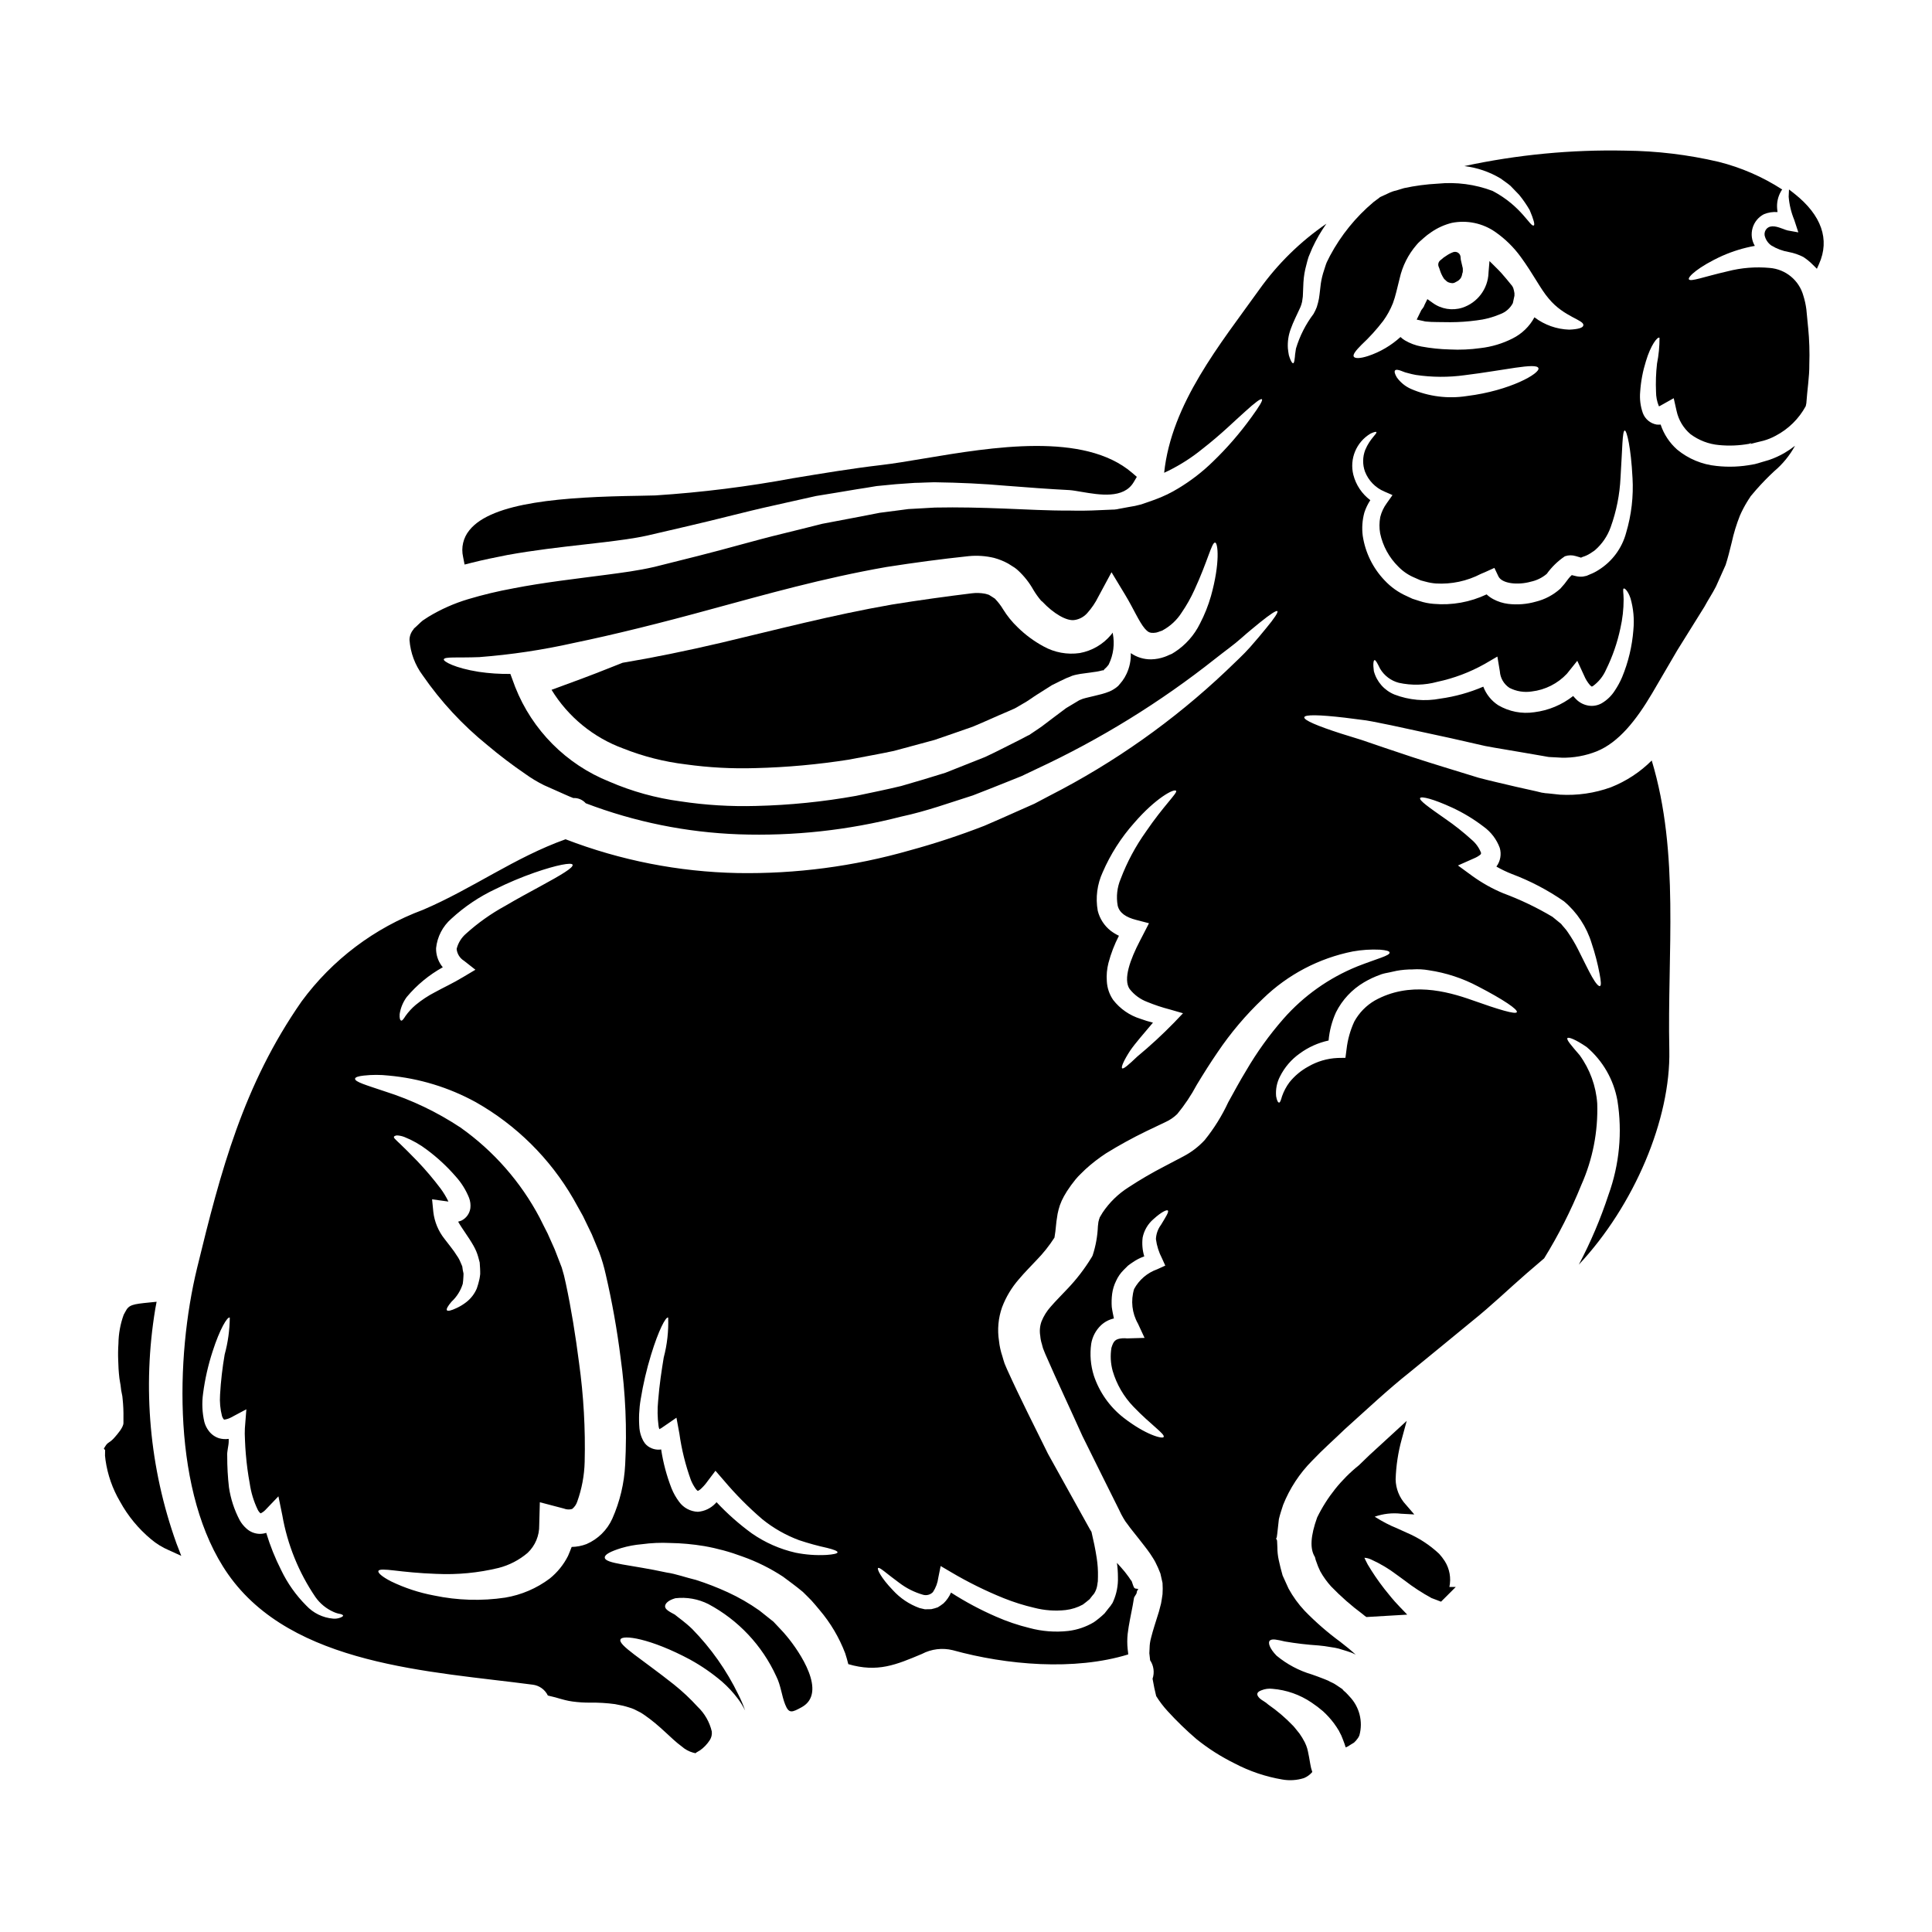 <?xml version="1.0" encoding="UTF-8"?>
<!-- Uploaded to: ICON Repo, www.iconrepo.com, Generator: ICON Repo Mixer Tools -->
<svg fill="#000000" width="800px" height="800px" version="1.1" viewBox="144 144 512 512" xmlns="http://www.w3.org/2000/svg">
 <g>
  <path d="m438.92 311.72c-0.031 0-0.031-0.035-0.031-0.066-0.164 0.195-0.301 0.395-0.465 0.594-2.113 2.523-5.047 4.231-8.289 4.82-3.312 0.48-6.695-0.148-9.617-1.781-2.492-1.348-4.781-3.043-6.805-5.027-1.488-1.414-2.785-3.012-3.863-4.754-0.613-1.031-1.348-1.984-2.184-2.844h0.066l-0.098-0.031-0.461-0.301-1.09-0.691c-0.629-0.23-0.531-0.133-1.027-0.301v0.004c-1.184-0.227-2.398-0.258-3.598-0.102-6.441 0.789-13.941 1.82-21.078 2.973-15.824 2.754-31.215 6.805-45.227 10.113-9.316 2.18-18.07 3.965-26.164 5.316-1.18 0.461-2.414 0.957-3.668 1.453-4.527 1.82-9.613 3.699-15.16 5.715h0.004c4.406 7.184 11.109 12.668 19.027 15.559 5.305 2.106 10.863 3.516 16.531 4.195 6.117 0.852 12.293 1.184 18.469 0.992 8.297-0.203 16.57-0.957 24.773-2.246 4.031-0.789 8.098-1.484 11.926-2.309 3.699-0.992 7.269-1.949 10.77-2.91 3.473-1.18 6.84-2.363 10.113-3.504 3.203-1.32 6.242-2.754 9.215-3.996 0.66-0.301 1.324-0.562 1.949-0.859 0.727-0.395 1.422-0.828 2.113-1.223 1.457-0.789 2.512-1.648 3.734-2.41 1.355-0.863 2.676-1.688 3.965-2.512 1.453-0.758 2.973-1.457 4.359-2.113l-0.43 0.227c0.496-0.227 0.992-0.43 1.488-0.625l-0.004 0.004c0.379-0.125 0.766-0.223 1.152-0.301 0.668-0.145 1.34-0.254 2.016-0.328 1.125-0.164 2.246-0.332 3.305-0.461h0.004c0.41-0.07 0.816-0.156 1.219-0.266 0.098-0.035 0.395-0.102 0.395-0.102v0.051l0.066 0.031 0.031-0.031 0.164-0.133 0.266-0.297c0.164-0.164 0.43-0.367 0.527-0.496 0.133-0.23 0.367-0.363 0.531-0.691 1.242-2.555 1.609-5.441 1.055-8.227z"/>
  <path d="m525.56 215.5c0.23 0.762 0.559 1.488 0.984 2.16 0.105 0.219 0.273 0.406 0.484 0.531 0.098 0.133 0.219 0.25 0.359 0.34 0.133 0.113 0.273 0.211 0.43 0.289v-0.023c0.215 0.094 0.438 0.16 0.668 0.195 0.129 0.035 0.262 0.051 0.395 0.051 0.277 0.004 0.551-0.074 0.789-0.219l0.074-0.055c0.156-0.07 0.312-0.148 0.465-0.238v-0.023c0.141-0.062 0.273-0.145 0.391-0.246 0 0 0.266-0.27 0.281-0.285 0.129-0.117 0.23-0.258 0.309-0.414 0-0.035 0.07-0.156 0.117-0.266v0.004c0.043-0.09 0.078-0.184 0.105-0.281 0.027-0.094 0.062-0.246 0.117-0.543 0.094-0.195 0.141-0.41 0.137-0.629v-0.559c0.004-0.172-0.027-0.344-0.086-0.508l-0.133-0.582c-0.086-0.395-0.18-0.789-0.199-0.848-0.109-0.367-0.168-0.75-0.176-1.137 0.004-0.48-0.23-0.93-0.621-1.207-0.391-0.273-0.895-0.344-1.344-0.184-0.68 0.258-1.324 0.602-1.914 1.023-0.41 0.234-0.789 0.52-1.129 0.844l-0.367 0.297c-0.516 0.418-0.688 1.133-0.418 1.742 0.113 0.25 0.207 0.508 0.281 0.77z"/>
  <path d="m267.12 293.61 1.969-0.496c3.102-0.789 6.172-1.391 9.246-2.008l0.094-0.02c7.023-1.273 13.938-2.059 20.621-2.816l5.148-0.594c3.856-0.477 7.84-0.973 11.199-1.719 2.699-0.613 5.387-1.242 8.051-1.867l3.617-0.848c3.367-0.789 6.637-1.574 9.871-2.394 4.191-1.043 8.328-2.074 12.547-2.988l2.859-0.645c2.695-0.605 5.371-1.211 7.926-1.773 3.672-0.598 7.273-1.18 10.777-1.781 1.699-0.25 3.402-0.535 5.25-0.848l5.117-0.496 4.988-0.352c0.906 0 1.797-0.055 2.68-0.086s1.695-0.066 2.473-0.078c6.879 0.098 13.066 0.395 18.941 0.918 5.965 0.465 11.633 0.895 16.859 1.156 0.926 0.062 2.062 0.266 3.297 0.477 4.688 0.789 11.121 1.906 13.777-2.559l0.844-1.422-1.254-1.078c-12.703-10.898-37.164-6.797-55.023-3.805-4.211 0.707-8.188 1.375-11.5 1.758-7.688 0.898-15.562 2.203-23.176 3.465l-0.008-0.004c-12.109 2.258-24.344 3.789-36.637 4.586-1.07 0.043-2.582 0.066-4.418 0.098-19.762 0.301-38.875 1.613-44.871 9.133h0.004c-1.621 1.977-2.234 4.594-1.66 7.086z"/>
  <path d="m526.89 557.73c-0.449-0.699-0.953-1.355-1.516-1.969-2.504-2.348-5.406-4.234-8.57-5.574l-2.328-1.059c-2.148-0.863-4.215-1.934-6.164-3.188 2.254-0.793 4.66-1.062 7.031-0.785l3.461 0.188-2.262-2.625h-0.004c-1.68-1.816-2.637-4.188-2.68-6.664 0.113-3.578 0.648-7.133 1.598-10.582l1.336-4.922-9.867 9.055c-0.938 0.922-1.887 1.828-2.816 2.719h-0.004c-4.656 3.734-8.43 8.457-11.047 13.824-1.758 4.887-1.969 8.324-0.582 10.488 0.078 0.262 0.137 0.516 0.195 0.766l0.629 1.723c0.172 0.371 0.352 0.738 0.598 1.32 0.801 1.43 1.758 2.762 2.856 3.973 2.586 2.68 5.387 5.141 8.379 7.359 0.172 0.16 0.352 0.309 0.543 0.445l0.426 0.309 10.828-0.637-2.223-2.316c-1.449-1.508-2.648-3.019-3.707-4.348l-0.242-0.312-0.004-0.004c-1.559-2.008-2.992-4.113-4.289-6.297l-0.234-0.457c-0.215-0.422-0.492-0.953-0.648-1.336h-0.004c0.602 0.035 1.191 0.184 1.738 0.438 2.449 1.102 4.762 2.481 6.894 4.109 0.648 0.461 1.324 0.957 2.019 1.469 2.258 1.75 4.656 3.312 7.164 4.676l2.496 0.945 3.894-3.891h-1.684c0.5-2.352 0.066-4.805-1.211-6.84z"/>
  <path d="m185.14 490.92 0.363-1.941-1.969 0.199c-4.348 0.434-5.41 0.605-6.297 2.414h-0.004c-0.133 0.281-0.285 0.555-0.449 0.82-0.898 2.461-1.367 5.059-1.398 7.68-0.102 1.465-0.121 2.934-0.059 4.398 0.035 1.461 0.105 2.922 0.312 4.723 0.043 0.395 0.113 0.758 0.184 1.148 0.09 0.445 0.16 0.898 0.203 1.352 0.047 0.531 0.129 1.055 0.254 1.574 0.113 0.469 0.188 0.949 0.215 1.434 0.176 1.668 0.25 3.348 0.219 5.027v1.355c0 1.18-1.676 3.066-2.363 3.84h0.004c-0.422 0.5-0.914 0.934-1.461 1.289-0.312 0.18-0.582 0.426-0.789 0.723l-0.461 0.723v0.031l-0.129 0.215 0.34 0.348-0.027 1.484 0.133 1.18v0.004c0.551 3.883 1.859 7.617 3.848 10.992 2.086 3.812 4.871 7.191 8.211 9.973 1.418 1.199 3.012 2.18 4.723 2.91l3.297 1.504-1.309-3.383 0.004 0.004c-7.113-19.863-9.039-41.207-5.594-62.02z"/>
  <path d="m521.89 229.21c1.688 0.199 4.043 0.113 6.481 0.176h0.039-0.004c2.309-0.008 4.613-0.164 6.902-0.477 2.148-0.238 4.25-0.793 6.242-1.645 1.453-0.52 2.656-1.566 3.371-2.93l0.422-1.969v-0.348c0.004-0.078 0.004-0.16 0-0.238v-0.082c-0.07-0.469-0.176-0.938-0.32-1.391l-0.27-0.508c-0.977-1.211-1.969-2.426-2.945-3.516-0.254-0.289-0.543-0.578-0.832-0.867l-2.246-2.231-0.266 3.148h0.008c-0.156 4.223-2.926 7.902-6.945 9.215-2.668 0.844-5.578 0.371-7.844-1.277l-1.414-1.004-0.766 1.555v0.004c-0.074 0.148-0.137 0.309-0.191 0.465-0.195 0.309-0.41 0.605-0.641 0.887l-1.23 2.519 1.855 0.395h-0.004c0.195 0.062 0.395 0.102 0.598 0.117z"/>
  <path d="m499.84 591.72v0.035h0.031z"/>
  <path d="m623.17 230.81c-0.164-1.617-0.332-3.234-0.465-4.82-0.156-1.223-0.418-2.426-0.789-3.602-1.121-4.09-4.68-7.039-8.906-7.383-3.746-0.352-7.523-0.047-11.168 0.891-6.34 1.453-9.91 2.875-10.273 2.113-0.332-0.594 2.445-3.301 8.918-6.242h0.004c2.738-1.203 5.609-2.082 8.555-2.609-0.84-1.422-1.055-3.125-0.598-4.715 0.457-1.586 1.543-2.918 3.012-3.676 1.141-0.469 2.375-0.66 3.602-0.562-0.051-0.305-0.086-0.617-0.102-0.926-0.133-1.574 0.215-3.148 0.992-4.523 0.09-0.195 0.211-0.375 0.359-0.531-5.176-3.352-10.867-5.828-16.844-7.332-8.102-1.898-16.391-2.894-24.711-2.973-14.34-0.305-28.664 1.07-42.684 4.094 3.387 0.406 6.652 1.523 9.582 3.273 0.926 0.695 1.82 1.254 2.644 1.969 0.789 0.828 1.551 1.617 2.277 2.363v-0.004c1.043 1.277 1.98 2.637 2.809 4.062 1.059 2.512 1.422 3.898 1.09 4.062-0.926 0.531-3.148-5.055-10.934-9.148-4.633-1.75-9.609-2.406-14.535-1.918-3 0.156-5.984 0.551-8.922 1.184-0.723 0.195-1.355 0.43-2.047 0.625-0.746 0.152-1.469 0.406-2.148 0.758l-2.144 0.992c0 0.035-0.133 0.098-0.133 0.098l-0.23 0.199-0.461 0.332-0.926 0.691v0.004c-4.715 3.965-8.629 8.801-11.531 14.234-0.301 0.594-0.594 1.156-0.859 1.719-0.27 0.625-0.465 1.387-0.695 2.047v0.004c-0.41 1.191-0.707 2.418-0.887 3.668-0.164 1.219-0.266 2.574-0.496 3.965v-0.004c-0.145 0.738-0.332 1.469-0.562 2.184-0.234 0.625-0.523 1.234-0.859 1.812-2.086 2.762-3.664 5.871-4.66 9.188-0.098 0.594-0.16 1.09-0.227 1.551h-0.004c-0.02 0.422-0.062 0.84-0.133 1.254-0.066 0.691-0.23 1.09-0.395 1.09-0.16 0-0.43-0.301-0.691-0.926v0.004c-0.168-0.398-0.309-0.809-0.43-1.223-0.098-0.531-0.195-1.125-0.266-1.855l0.004 0.004c-0.105-1.73 0.152-3.465 0.758-5.086 0.66-1.883 1.652-3.766 2.543-5.746 0.199-0.473 0.355-0.957 0.465-1.457 0.066-0.363 0.129-0.828 0.195-1.387 0.066-1.223 0.098-2.512 0.164-3.832h0.004c0.09-1.531 0.344-3.051 0.758-4.527 0.195-0.723 0.332-1.387 0.594-2.144l0.992-2.363c1.043-2.258 2.293-4.414 3.734-6.441-6.914 4.734-12.941 10.648-17.805 17.477-10.375 14.5-23.258 30.16-25.191 48.527 0.395-0.195 0.789-0.363 1.18-0.562h0.004c3.164-1.566 6.144-3.477 8.883-5.707 5.117-3.965 8.785-7.664 11.414-9.973 2.609-2.383 4.129-3.504 4.426-3.238s-0.691 1.887-2.754 4.723h-0.004c-3.047 4.234-6.473 8.188-10.234 11.809-2.773 2.711-5.856 5.086-9.18 7.086-1.957 1.191-4.027 2.188-6.176 2.973-1.156 0.43-2.363 0.824-3.57 1.25v0.004c-1.141 0.316-2.297 0.562-3.469 0.727l-1.781 0.332-0.895 0.164-0.43 0.098h-0.133c-0.152 0.039-0.305 0.062-0.461 0.066h-0.254c-1.254 0.066-2.543 0.098-3.828 0.164-2.578 0.133-5.254 0.164-7.996 0.098-5.449 0.035-11.164-0.297-17.109-0.527-5.949-0.23-12.09-0.395-18.402-0.266-1.551 0.098-3.074 0.164-4.656 0.266l-2.363 0.129-2.512 0.332c-1.684 0.23-3.371 0.43-5.09 0.66-1.617 0.301-3.269 0.629-4.922 0.961-3.371 0.625-6.805 1.285-10.273 1.949-3.473 0.891-7.008 1.75-10.609 2.641-7.133 1.719-14.664 3.965-22.328 5.879-3.797 0.961-7.699 1.918-11.594 2.91-4.461 1.023-8.488 1.52-12.652 2.078-8.266 1.09-16.551 2.016-24.711 3.602v0.004c-4.047 0.734-8.047 1.691-11.988 2.871-3.684 1.102-7.215 2.668-10.504 4.66l-0.961 0.625v0.004c-0.398 0.227-0.766 0.504-1.09 0.824l-1.219 1.156-0.594 0.527-0.066 0.164-0.004 0.004c-0.695 0.785-1.082 1.793-1.09 2.84 0.246 3.398 1.465 6.656 3.504 9.387 4.793 6.938 10.555 13.156 17.109 18.461 3.219 2.715 6.57 5.262 10.043 7.633 1.578 1.141 3.246 2.144 4.988 3.008 1.887 0.859 3.766 1.684 5.648 2.512 0.695 0.332 1.391 0.594 2.113 0.891v-0.004c1.258-0.062 2.473 0.449 3.309 1.391 12.969 4.945 26.668 7.723 40.539 8.227 14.5 0.508 28.996-1.07 43.043-4.691 6.691-1.422 12.918-3.699 18.996-5.617 2.973-1.121 5.844-2.309 8.723-3.438 1.422-0.559 2.805-1.121 4.195-1.684 1.355-0.625 2.707-1.285 4.027-1.918 16.844-7.84 32.711-17.633 47.273-29.168 2.574-2.047 4.988-3.731 6.902-5.449 1.918-1.715 3.633-3.074 4.988-4.195 2.754-2.215 4.328-3.238 4.594-2.977 0.266 0.266-0.758 1.852-3.008 4.559-1.121 1.391-2.512 3.043-4.227 4.992s-3.938 3.965-6.344 6.297c-13.926 13.188-29.664 24.312-46.742 33.035-1.32 0.691-2.707 1.422-4.062 2.144-1.422 0.629-2.875 1.289-4.328 1.918-2.91 1.285-5.879 2.644-8.953 3.938h-0.004c-6.457 2.512-13.039 4.684-19.723 6.504-14.84 4.254-30.227 6.281-45.66 6.016-15.598-0.316-31.023-3.344-45.586-8.953-13.512 4.824-24.613 13.082-37.785 18.699-12.863 4.781-24.047 13.223-32.176 24.281-15.43 22.164-21.406 44.828-27.684 70.629-5.781 23.75-6.609 59.957 8.191 81.133 16.98 24.281 53.781 25.734 80.734 29.301v-0.004c1.746 0.211 3.266 1.297 4.031 2.879 0.727 0.164 1.422 0.332 2.016 0.496 0.828 0.227 1.621 0.492 2.481 0.691 0.664 0.172 1.336 0.305 2.016 0.395 1.574 0.215 3.164 0.316 4.754 0.301 2.176-0.031 4.352 0.102 6.512 0.391l2.144 0.43c0.629 0.129 0.992 0.297 1.52 0.43l0.727 0.23 0.164 0.066 0.496 0.195 0.727 0.363 0.004 0.004c0.668 0.301 1.309 0.664 1.91 1.09 4.398 3.008 7.086 6.277 9.977 8.391h0.004c0.891 0.793 1.953 1.371 3.106 1.684 0.129 0.031 0.266 0.098 0.332 0.031h-0.004c0.047-0.004 0.094 0.008 0.133 0.035-0.062 0-0.098 0.066-0.062 0.098-0.035 0.098 0.363-0.195 0.527-0.301l0.66-0.395 0.129-0.066v0.004c1.051-0.738 1.949-1.676 2.644-2.754 0.434-0.68 0.617-1.48 0.527-2.281-0.586-2.512-1.898-4.793-3.766-6.57-1.934-2.125-4.031-4.09-6.273-5.883-8.625-6.836-14.77-10.438-14.168-11.926 0.496-1.355 7.926-0.332 18.566 5.383l-0.004 0.004c2.973 1.641 5.773 3.578 8.355 5.781 1.555 1.355 2.961 2.875 4.199 4.523 0.734 0.973 1.375 2.012 1.914 3.109-0.492-1.441-1.09-2.844-1.781-4.199-3.109-6.414-7.238-12.281-12.227-17.375-1.914-1.852-3.566-2.941-4.625-3.828-1.484-0.789-2.609-1.391-2.574-2.215 0.031-0.723 0.828-1.574 2.707-2.113v-0.004c3.019-0.355 6.074 0.188 8.785 1.555 7.926 4.234 14.238 10.953 17.973 19.125 1.223 2.414 1.422 5.117 2.363 7.477 0.992 2.477 1.785 2.148 4.43 0.691 6.805-3.828-0.625-14.699-3.938-18.695-0.559-0.691-1.152-1.355-1.746-1.969-0.531-0.594-1.125-1.219-1.852-1.969-1.254-0.992-2.512-2.016-3.734-2.973v0.004c-2.633-1.863-5.43-3.477-8.359-4.824-2.738-1.258-5.551-2.348-8.422-3.269-2.773-0.66-5.32-1.617-7.797-1.969-9.512-2.082-16.32-2.312-16.387-3.965-0.066-0.789 1.488-1.621 4.359-2.512h0.004c1.777-0.527 3.602-0.871 5.449-1.023 2.481-0.336 4.981-0.449 7.481-0.328 3.031 0.047 6.059 0.324 9.051 0.82 3.473 0.613 6.875 1.543 10.176 2.781 3.766 1.336 7.359 3.121 10.703 5.316 1.75 1.32 3.305 2.41 5.285 4.062 0.66 0.629 1.422 1.422 2.246 2.246 0.727 0.828 1.453 1.648 2.148 2.512 2.91 3.414 5.211 7.301 6.809 11.492 0.297 0.961 0.594 1.887 0.824 2.879 7.766 2.277 12.688 0.164 19.527-2.711h-0.004c2.508-1.312 5.41-1.664 8.16-0.988 14.238 3.938 32.207 5.512 46.512 1.121l-0.031-0.133v-0.098l-0.035-0.395-0.098-0.789c-0.137-1.328-0.137-2.668 0-3.996 0.301-2.578 0.895-5.156 1.355-7.633 0.098-0.562 0.195-1.156 0.301-1.781 0.031-0.531 0.723-1.059 0.758-1.621 0-0.363 0.297-0.66 0.461-0.992-0.164 0.23-0.562-0.098-0.527 0.035l-0.332-0.066-0.23-0.133-0.164-0.266-0.195-0.492-0.363-1.059h-0.004c-0.258-0.312-0.492-0.645-0.699-0.992-0.266-0.395-0.758-0.992-1.121-1.488-0.629-0.762-1.324-1.547-2.082-2.363v0.004c0.176 1.238 0.262 2.484 0.266 3.734 0.082 2.262-0.359 4.512-1.289 6.574-0.031 0.098-0.23 0.461-0.23 0.461l-0.164 0.199-0.227 0.363-0.562 0.691-1.09 1.391h-0.004c-0.879 0.84-1.816 1.613-2.812 2.309-2.078 1.242-4.394 2.031-6.801 2.316-3.445 0.383-6.93 0.117-10.277-0.789-3.031-0.742-5.996-1.746-8.852-3.008-4.141-1.797-8.129-3.93-11.926-6.371-0.465 1.066-1.133 2.031-1.969 2.84-0.484 0.383-0.992 0.738-1.523 1.059-0.57 0.203-1.152 0.371-1.746 0.496-0.594 0.031-1.125 0.031-1.684 0.031-0.496-0.098-0.961-0.227-1.422-0.332-2.715-0.984-5.148-2.617-7.086-4.754-3.148-3.269-4.227-5.586-3.898-5.848 0.395-0.332 2.18 1.422 5.582 3.902v-0.004c1.879 1.438 4.008 2.512 6.277 3.168 0.953 0.297 1.992 0.027 2.68-0.691 0.758-1.141 1.242-2.441 1.418-3.801l0.625-3.106 2.809 1.652 0.004 0.004c4.457 2.633 9.105 4.93 13.906 6.867 2.629 1.055 5.332 1.906 8.094 2.547 2.715 0.699 5.535 0.902 8.324 0.594 1.598-0.188 3.144-0.68 4.559-1.457 0.629-0.461 1.223-0.957 1.785-1.418l0.723-0.93 0.367-0.43 0.164-0.227c0.414-0.688 0.684-1.449 0.789-2.246 0-0.301 0.098-0.527 0.133-0.895l0.031-1.219c0.039-1.66-0.074-3.316-0.328-4.957-0.363-2.414-0.859-4.691-1.387-6.938-0.301-0.496-0.594-0.957-0.789-1.355-3.371-6.047-6.969-12.52-10.734-19.324-3.504-7.137-7.238-14.402-10.871-22.434l-0.629-1.477c-0.199-0.527-0.395-1.285-0.594-1.949-0.445-1.316-0.746-2.68-0.891-4.062-0.477-3.008-0.191-6.086 0.824-8.953 1.023-2.684 2.508-5.168 4.394-7.336 1.652-1.969 3.269-3.543 4.723-5.117v0.004c1.785-1.828 3.379-3.832 4.758-5.981 0.129-0.629 0.332-2.246 0.527-4.328l0.301-1.969c0.156-0.758 0.352-1.508 0.594-2.246 0.297-0.832 0.66-1.637 1.09-2.41l0.789-1.324h-0.004c0.715-1.098 1.484-2.156 2.316-3.172 0.891-1.09 1.75-1.781 2.609-2.672 1.691-1.539 3.504-2.941 5.414-4.195 3.465-2.144 7.039-4.106 10.707-5.883 1.684-0.789 3.371-1.621 5.055-2.414v0.004c1.168-0.527 2.234-1.254 3.148-2.148 1.973-2.398 3.703-4.988 5.16-7.727 1.816-3.008 3.633-5.879 5.512-8.621 3.477-5.16 7.512-9.926 12.027-14.211 6.566-6.383 14.84-10.73 23.82-12.52 2.375-0.426 4.789-0.582 7.199-0.465 1.652 0.133 2.512 0.363 2.547 0.758 0.098 0.828-3.207 1.574-8.625 3.699v0.004c-7.496 3.043-14.18 7.793-19.523 13.875-3.723 4.254-7.031 8.855-9.879 13.742-1.617 2.641-3.148 5.484-4.754 8.391v0.004c-1.656 3.562-3.742 6.914-6.211 9.973-1.617 1.758-3.531 3.223-5.648 4.328-1.652 0.859-3.305 1.75-5.023 2.641-3.266 1.684-6.441 3.535-9.512 5.551-2.731 1.73-5.07 4.008-6.871 6.691l-0.789 1.32c-0.008 0.141-0.055 0.273-0.133 0.391-0.066 0.195-0.098 0.527-0.195 0.758l-0.133 1.121-0.004 0.004c-0.102 2.629-0.566 5.231-1.383 7.731l-0.102 0.23-0.227 0.395h-0.004c-1.832 3-3.981 5.789-6.41 8.324-1.617 1.715-3.168 3.269-4.394 4.691-1.023 1.141-1.84 2.449-2.414 3.867-0.449 1.23-0.57 2.555-0.344 3.844 0.055 0.742 0.199 1.473 0.43 2.184 0.133 0.395 0.133 0.656 0.301 1.121l0.594 1.488c3.234 7.43 6.738 14.801 9.84 21.734 3.438 6.969 6.738 13.578 9.812 19.754h-0.004c0.305 0.676 0.645 1.332 1.023 1.969 0.332 0.609 0.719 1.184 1.16 1.719 0.824 1.18 1.883 2.41 2.875 3.699 0.992 1.289 2.082 2.609 3.07 4.031 0.496 0.789 0.961 1.422 1.422 2.309h-0.004c0.496 0.969 0.938 1.961 1.32 2.977 0.195 0.859 0.363 1.684 0.562 2.508 0.066 0.992 0.066 1.984 0 2.977-0.133 0.828-0.23 1.684-0.395 2.477-0.195 0.727-0.395 1.457-0.562 2.148-0.828 2.676-1.574 4.887-2.082 6.934h0.004c-0.254 0.898-0.387 1.824-0.395 2.758-0.035 0.43-0.035 0.895-0.066 1.324 0.066 0.496 0.098 0.988 0.164 1.453 0 0.129 0.031 0.266 0.031 0.395v-0.004c0.973 1.445 1.219 3.266 0.66 4.918 0.301 1.75 0.629 3.269 0.961 4.594 0.891 1.441 1.922 2.789 3.07 4.031 2.379 2.606 4.918 5.066 7.598 7.363 3.121 2.516 6.512 4.676 10.109 6.445 3.949 2.078 8.199 3.516 12.598 4.262 1.93 0.348 3.91 0.223 5.781-0.367 0.855-0.355 1.617-0.91 2.215-1.617-0.242-0.676-0.422-1.371-0.531-2.082-0.266-1.484-0.43-2.574-0.625-3.371v0.004c-0.105-0.539-0.262-1.066-0.465-1.578l-0.395-0.891v0.004c-0.406-0.793-0.871-1.555-1.387-2.281-0.594-0.695-1.121-1.457-1.715-2.082h-0.004c-1.984-2.074-4.176-3.945-6.539-5.582-0.727-0.695-1.684-1.125-2.18-1.574-0.496-0.449-0.789-0.895-0.727-1.289 0.059-0.398 0.43-0.691 1.09-0.926h-0.004c0.922-0.375 1.922-0.512 2.91-0.395 3.727 0.297 7.316 1.559 10.406 3.664 1.047 0.699 2.051 1.461 3.004 2.281 1.066 0.977 2.039 2.047 2.906 3.203l0.691 0.992 0.332 0.531 0.164 0.266 0.098 0.129h0.004c0.051 0.094 0.098 0.195 0.133 0.297 0.371 0.641 0.684 1.316 0.926 2.016 0.297 0.758 0.562 1.484 0.758 2.144l0.66-0.297 0.195-0.133 0.465-0.297 0.926-0.562 0.004 0.004c0.055-0.102 0.133-0.191 0.227-0.266 0.164-0.066 0.395-0.496 0.629-0.727 0.23-0.277 0.406-0.59 0.527-0.926 0.996-3.644 0.008-7.543-2.609-10.273-0.332-0.332-0.625-0.727-0.992-1.059l-0.527-0.461-0.266-0.266 0.004 0.004c-0.02 0-0.035-0.016-0.035-0.035v-0.09c-0.527-0.332-1.055-0.691-1.574-1.059-0.23-0.129-0.531-0.363-0.727-0.461l-0.527-0.266h-0.004c-0.363-0.156-0.715-0.332-1.059-0.531-0.395-0.195-0.957-0.363-1.387-0.559-0.926-0.367-1.918-0.727-2.879-1.059h0.004c-3.434-1.008-6.625-2.707-9.379-4.988-1.918-1.969-2.312-3.504-1.781-4 0.594-0.559 1.969-0.227 3.938 0.23l-0.004 0.004c2.977 0.512 5.973 0.863 8.984 1.059 1.023 0.098 2.148 0.227 3.371 0.461 0.645 0.082 1.285 0.203 1.918 0.363 0.73 0.23 1.488 0.465 2.277 0.695l1.156 0.395c0.363 0.133 0.562 0.27 0.859 0.395 0.086 0.047 0.172 0.094 0.266 0.133-1.219-1.125-2.574-2.246-4.094-3.406-3.375-2.473-6.531-5.227-9.449-8.227-1.66-1.77-3.094-3.746-4.258-5.879l-1.574-3.469c-0.395-1.32-0.727-2.754-1.027-4.098-0.242-1.105-0.363-2.234-0.363-3.367l-0.066-1.52-0.031-0.363-0.133-0.195-0.098-0.332c0-0.035 0.098-0.098 0.098-0.098l0.066-0.133 0.133-0.957 0.43-3.863c0.297-1.289 0.723-2.512 1.121-3.766v-0.004c1.75-4.391 4.367-8.379 7.699-11.73 3.008-3.168 5.812-5.582 8.59-8.289 5.812-5.219 11.527-10.605 17.242-15.129 5.648-4.625 11.168-9.121 16.453-13.48 5.316-4.258 9.91-8.719 14.598-12.785l4.594-3.938v0.004c3.82-6.191 7.113-12.688 9.84-19.43 3.027-6.789 4.473-14.176 4.231-21.605-0.32-4.625-1.938-9.062-4.66-12.816-2.277-2.641-3.566-4.129-3.234-4.527 0.297-0.332 2.113 0.332 5.086 2.363 4.289 3.641 7.176 8.664 8.16 14.207 1.336 8.379 0.523 16.961-2.363 24.941-2.098 6.387-4.731 12.586-7.871 18.531 14.668-15.656 24.379-38.551 23.984-56.852-0.562-25.898 2.805-52-4.66-76.754-3.078 3.074-6.754 5.484-10.801 7.086-4.32 1.57-8.918 2.238-13.512 1.969-1.059-0.098-2.082-0.227-3.106-0.332l-0.789-0.062-0.395-0.066-0.465-0.066-0.164-0.031-1.355-0.332-5.285-1.18c-3.469-0.828-6.769-1.555-10.008-2.414-3.203-0.992-6.297-1.918-9.25-2.844-5.945-1.82-11.02-3.504-15.559-5.055-2.277-0.758-4.394-1.488-6.297-2.148-1.969-0.594-3.731-1.152-5.316-1.648-6.375-2.051-9.91-3.57-9.777-4.328 0.133-0.758 3.898-0.691 10.703 0.098 1.715 0.23 3.602 0.465 5.684 0.727 2.047 0.332 4.227 0.828 6.606 1.285 4.66 1.027 9.977 2.148 15.891 3.438 2.875 0.66 5.879 1.324 9.016 2.051 3.207 0.625 6.641 1.121 10.113 1.75 1.746 0.297 3.543 0.625 5.348 0.922l1.289 0.23c0.098 0 0.395 0.035 0.395 0.035l0.629 0.031c0.828 0.031 1.648 0.098 2.477 0.133v0.008c3.199 0.07 6.379-0.504 9.352-1.688 5.812-2.363 10.438-8.195 14.695-15.398 2.18-3.731 4.398-7.5 6.641-11.363 2.383-3.797 4.758-7.664 7.203-11.559 0.992-1.852 2.082-3.438 3.074-5.383 0.859-1.918 1.715-3.801 2.543-5.684 0.594-1.82 1.09-3.832 1.617-5.981 0.531-2.434 1.262-4.82 2.184-7.137 0.547-1.238 1.176-2.441 1.879-3.598l0.434-0.691 0.227-0.332 0.332-0.527 0.133-0.133 0.129-0.164 1.18-1.387 0.004-0.004c1.504-1.707 3.09-3.34 4.758-4.887 2.238-1.887 4.106-4.176 5.512-6.742-0.895 0.699-1.832 1.34-2.812 1.914-1.301 0.75-2.672 1.371-4.09 1.852-0.66 0.199-1.324 0.395-2.016 0.594l-0.992 0.301-0.266 0.066-0.465 0.129-0.559 0.098c-3.152 0.617-6.383 0.75-9.578 0.395-3.836-0.371-7.473-1.879-10.445-4.328-2.023-1.785-3.539-4.078-4.391-6.641-0.352 0.031-0.703 0.031-1.055 0-1.684-0.297-3.082-1.469-3.668-3.074-0.637-1.812-0.871-3.738-0.695-5.648 0.184-2.738 0.695-5.445 1.52-8.062 1.254-4.262 3.106-6.641 3.602-6.211 0.008 2.297-0.211 4.586-0.66 6.84-0.285 2.481-0.371 4.981-0.262 7.477 0 1.281 0.246 2.547 0.723 3.734 0.035 0.031 0.035 0.062 0.066 0.098 0.07-0.004 0.141-0.027 0.195-0.066 0.242-0.113 0.477-0.246 0.699-0.391l3.004-1.684 0.758 3.371v-0.004c0.516 2.394 1.805 4.555 3.668 6.144 2.215 1.656 4.844 2.664 7.598 2.906 2.656 0.258 5.336 0.145 7.961-0.328l0.465-0.195c-0.066 0 0.266 0.066-0.164 0.164 0.059 0.035 0.129 0.047 0.195 0.031l0.266-0.066 1.023-0.266 2.016-0.496c1.125-0.312 2.215-0.754 3.238-1.316 3.371-1.766 6.144-4.492 7.961-7.836 0.062-0.227 0.098-0.492 0.16-0.758 0.23-3.5 0.828-7.035 0.789-10.305 0.113-3.254 0.008-6.512-0.309-9.754zm-158.26 71.18c-0.719 2.516-1.691 4.949-2.902 7.269-1.523 3.102-3.867 5.731-6.773 7.598l-0.332 0.195-0.164 0.098-0.062 0.066-0.301 0.133-0.562 0.23v0.004c-0.387 0.188-0.777 0.352-1.18 0.492-1.141 0.41-2.336 0.633-3.543 0.66-1.934 0.031-3.828-0.547-5.418-1.648 0.066 1.891-0.32 3.769-1.125 5.484-0.301 0.652-0.664 1.27-1.09 1.848-0.43 0.527-0.594 0.758-1.121 1.355-0.383 0.352-0.805 0.664-1.258 0.926-0.344 0.219-0.711 0.406-1.09 0.562-0.641 0.258-1.297 0.48-1.969 0.66-1.254 0.332-2.414 0.594-3.504 0.859-0.496 0.129-1.152 0.266-1.52 0.395h0.004c-0.207 0.059-0.406 0.137-0.598 0.23-0.066 0.055-0.145 0.086-0.23 0.098l-0.098 0.035-0.332 0.195c-1.055 0.629-2.113 1.254-3.203 1.918-1.121 0.828-2.242 1.684-3.438 2.578-1.285 0.926-2.641 2.078-3.965 2.941-0.66 0.43-1.32 0.891-2.016 1.355l-0.098 0.066-0.066 0.062-0.297 0.164-0.301 0.133-0.559 0.297-1.125 0.594c-3.07 1.52-6.242 3.207-9.582 4.758-3.438 1.355-6.934 2.754-10.57 4.195-3.762 1.18-7.695 2.363-11.695 3.504-3.938 0.957-7.894 1.746-11.957 2.609h0.004c-8.75 1.57-17.605 2.465-26.492 2.676-6.715 0.191-13.434-0.215-20.074-1.223-6.488-0.863-12.824-2.621-18.828-5.219-11.41-4.566-20.434-13.637-24.945-25.07l-1.285-3.473c-2.809 0.035-5.613-0.148-8.391-0.559-6.273-0.992-9.414-2.754-9.25-3.305 0.199-0.758 3.57-0.363 9.445-0.594v-0.004c8.422-0.645 16.789-1.902 25.027-3.754 10.535-2.176 22.957-5.25 36.801-9.055 13.906-3.766 29.07-8.094 46.016-11.066 7.434-1.156 14.273-2.082 21.77-2.875h0.004c2.266-0.227 4.559-0.07 6.773 0.461 1.312 0.355 2.574 0.867 3.762 1.523l1.09 0.691 0.531 0.332c0.363 0.25 0.707 0.523 1.023 0.828 1.59 1.48 2.938 3.195 4 5.086 0.602 1.012 1.285 1.973 2.047 2.871l0.195 0.164 0.133 0.098c2.941 3.148 6.508 5.254 8.59 4.856v0.004c1.281-0.203 2.449-0.844 3.305-1.812 1.172-1.305 2.164-2.758 2.938-4.332l3.504-6.508 3.633 6.012c2.148 3.543 3.668 7.137 5.188 8.918 0.758 0.828 1.055 1.023 1.75 1.125l0.004 0.004c0.418 0.027 0.84 0.004 1.254-0.066 0.348-0.086 0.691-0.195 1.023-0.332l0.496-0.164h0.031l0.164-0.098v-0.004c2.062-1.113 3.801-2.742 5.055-4.723 1.297-1.891 2.426-3.891 3.371-5.981 3.57-7.731 4.594-12.684 5.484-12.551 0.75 0.023 1.375 5.32-1.105 14.195zm-213.11 106.22c2.672-3.191 5.91-5.859 9.547-7.875-0.109-0.113-0.207-0.234-0.293-0.363-1-1.359-1.523-3.008-1.488-4.695 0.309-3.012 1.746-5.797 4.031-7.793 3.492-3.219 7.457-5.883 11.758-7.894 3.332-1.652 6.766-3.098 10.273-4.328 5.981-2.078 9.84-2.754 10.109-2.113 0.332 0.758-3.07 2.754-8.52 5.715-2.711 1.488-5.949 3.203-9.414 5.254h-0.004c-3.695 2.023-7.144 4.473-10.273 7.297-1.242 1.059-2.121 2.481-2.512 4.066 0.129 1.301 0.855 2.465 1.969 3.148l3.008 2.363-3.106 1.852c-2.875 1.75-5.414 2.875-7.598 4.098v-0.004c-1.836 0.945-3.562 2.086-5.156 3.402-0.992 0.844-1.879 1.809-2.641 2.871-0.527 0.828-0.895 1.359-1.18 1.254-0.289-0.102-0.465-0.625-0.395-1.715 0.246-1.645 0.891-3.203 1.883-4.539zm-17.539 164.45c-0.641 0.258-1.332 0.359-2.016 0.293-2.711-0.238-5.234-1.473-7.086-3.465-2.727-2.731-4.973-5.902-6.641-9.383-1.609-3.172-2.934-6.477-3.961-9.879-0.566 0.18-1.16 0.27-1.754 0.266-1.285-0.031-2.519-0.523-3.469-1.391-0.73-0.637-1.344-1.395-1.816-2.242-1.43-2.719-2.391-5.656-2.84-8.691-0.316-2.742-0.469-5.504-0.461-8.266-0.102-1.355 0.395-2.676 0.395-3.996l-0.004-0.586c-0.848 0.121-1.715 0.066-2.543-0.164-1.102-0.348-2.066-1.039-2.754-1.969-0.535-0.703-0.93-1.508-1.156-2.359-0.574-2.481-0.688-5.047-0.332-7.566 0.492-3.769 1.336-7.484 2.512-11.102 1.918-5.981 3.938-9.316 4.559-8.984-0.031 3.305-0.484 6.59-1.355 9.777-0.605 3.516-1.016 7.062-1.219 10.625-0.137 1.934 0.039 3.875 0.527 5.75 0.266 0.695 0.527 0.895 0.562 0.895v-0.004c0.598-0.074 1.18-0.254 1.715-0.527l4.164-2.215-0.395 5.059c0 0.164-0.031 0.891-0.031 1.418l0.062 1.785c0.035 1.219 0.133 2.477 0.23 3.731h0.004c0.211 2.57 0.555 5.129 1.023 7.664 0.344 2.406 1.059 4.75 2.113 6.941 0.184 0.379 0.441 0.715 0.762 0.988 0.469-0.215 0.895-0.52 1.254-0.891l3.473-3.633 1.023 4.988v-0.004c1.352 7.781 4.344 15.184 8.785 21.715 1.227 1.742 2.906 3.113 4.856 3.965 0.57 0.258 1.168 0.434 1.785 0.531 0.465 0.129 0.695 0.297 0.695 0.43 0 0.133-0.25 0.332-0.668 0.496zm75.418-40.539v-0.004c-0.242 4.949-1.398 9.812-3.406 14.34-1.359 3.019-3.797 5.422-6.836 6.738-1.258 0.484-2.59 0.738-3.938 0.762-0.297 0.789-0.625 1.574-0.957 2.363l0.004-0.004c-1.172 2.328-2.828 4.379-4.859 6.016-3.473 2.609-7.523 4.34-11.809 5.055-6.269 0.934-12.66 0.742-18.863-0.562-3.938-0.738-7.758-1.992-11.363-3.734-2.445-1.254-3.543-2.277-3.371-2.754 0.164-0.527 1.715-0.43 4.328-0.129 2.512 0.297 6.344 0.723 11.066 0.891l0.004-0.004c5.531 0.262 11.07-0.27 16.453-1.574 2.836-0.727 5.469-2.094 7.695-3.992 2.019-1.914 3.137-4.59 3.074-7.371l0.164-6.047 6.406 1.684v0.004c0.688 0.27 1.441 0.305 2.152 0.098 0.633-0.504 1.102-1.18 1.352-1.949 1.211-3.375 1.875-6.918 1.969-10.504 0.219-8.781-0.277-17.562-1.488-26.262-0.926-7.234-2.082-14.406-3.5-21.012v0.004c-0.285-1.441-0.648-2.863-1.09-4.266-0.629-1.617-1.254-3.203-1.852-4.789-0.629-1.422-1.254-2.844-1.887-4.227-0.691-1.391-1.422-2.754-2.082-4.129h0.004c-5.023-9.523-12.223-17.73-21.012-23.953-6.176-4.09-12.891-7.305-19.949-9.547-5.086-1.715-8.062-2.543-7.992-3.402 0.066-0.395 0.828-0.66 2.363-0.828l-0.004 0.004c2.16-0.238 4.344-0.238 6.504 0 8.117 0.73 15.996 3.133 23.141 7.055 10.734 6.078 19.652 14.91 25.832 25.586 0.828 1.52 1.688 3.039 2.547 4.562 0.789 1.617 1.574 3.234 2.363 4.887l1.969 4.754v0.004c0.703 1.906 1.277 3.859 1.715 5.848 1.688 7.273 3 14.633 3.934 22.039 1.309 9.391 1.715 18.887 1.219 28.352zm-40.172-57.941c0.527 0.914 0.938 1.895 1.223 2.91l0.395 1.484c0.035 0.531 0.066 1.059 0.102 1.574 0.035 0.516 0.031 0.992 0.031 1.488-0.066 0.758-0.133 0.859-0.195 1.32v-0.004c-0.18 0.84-0.41 1.668-0.695 2.481-0.602 1.43-1.555 2.68-2.777 3.633-0.793 0.621-1.656 1.148-2.574 1.574-1.457 0.691-2.363 0.895-2.578 0.594-0.215-0.301 0.23-1.121 1.254-2.309h0.004c1.371-1.281 2.383-2.898 2.938-4.691 0.09-0.594 0.145-1.191 0.168-1.789 0-0.297 0.066-0.957 0.031-0.957l-0.195-0.926-0.133-0.957-0.395-0.926-0.004 0.004c-0.262-0.703-0.617-1.363-1.059-1.969-0.789-1.32-2.016-2.754-3.269-4.426v0.004c-1.617-2.047-2.633-4.5-2.941-7.086l-0.332-3.371 3.633 0.496 0.23 0.031c0.164 0.031 0.301 0.031 0.465 0.066h0.004c-0.59-1.23-1.297-2.406-2.113-3.5-1.898-2.516-3.941-4.922-6.113-7.203-1.887-1.969-3.469-3.5-4.559-4.559-0.562-0.527-0.961-0.891-1.223-1.18-0.332-0.301-0.496-0.562-0.43-0.727 0.066-0.164 0.332-0.297 0.758-0.363h0.004c0.691 0.027 1.371 0.172 2.016 0.426 2.16 0.863 4.195 2.019 6.043 3.438 2.758 2.059 5.281 4.406 7.535 7.004 1.52 1.676 2.727 3.613 3.566 5.715 0.32 0.863 0.434 1.793 0.328 2.711-0.199 1.434-1.105 2.676-2.41 3.301-0.332 0.129-0.562 0.164-0.828 0.266 1.059 1.906 2.742 4.016 4.098 6.422zm93.523 81.895c-2.746 0.148-5.5-0.051-8.195-0.594-4.156-0.945-8.094-2.684-11.594-5.117-3.371-2.457-6.5-5.223-9.348-8.266-0.102 0.129-0.211 0.25-0.332 0.359-1.223 1.273-2.867 2.051-4.625 2.184-1.969-0.074-3.797-1.047-4.957-2.644-0.82-1.094-1.5-2.293-2.012-3.562-1.301-3.336-2.227-6.805-2.758-10.34-0.086 0.031-0.176 0.051-0.266 0.062-0.754 0.066-1.512-0.047-2.215-0.332-0.707-0.277-1.332-0.73-1.816-1.316-0.344-0.457-0.621-0.957-0.824-1.488-0.328-0.793-0.539-1.625-0.629-2.477-0.215-2.582-0.105-5.18 0.332-7.731 0.648-3.996 1.566-7.941 2.754-11.809 1.969-6.438 3.898-10.141 4.527-9.84 0.133 3.574-0.266 7.148-1.18 10.602-0.527 3.238-1.152 7.172-1.484 11.527v0.004c-0.215 2.172-0.18 4.359 0.105 6.519 0.027 0.32 0.105 0.633 0.23 0.926 0.363-0.176 0.703-0.387 1.023-0.629l3.5-2.41 0.762 4.129h0.004c0.586 4.238 1.617 8.402 3.07 12.422 0.332 0.805 0.754 1.566 1.254 2.281 0.141 0.195 0.309 0.375 0.496 0.527 0.031 0 0.031 0 0.031 0.031 0.035-0.031 0.098 0.035 0.266-0.098h-0.004c0.273-0.148 0.52-0.336 0.73-0.559 0.613-0.582 1.168-1.223 1.652-1.918l2.078-2.754 2.148 2.481v-0.004c3.141 3.731 6.574 7.199 10.273 10.371 2.926 2.367 6.219 4.242 9.746 5.551 2.441 0.816 4.922 1.5 7.434 2.047 1.746 0.43 2.754 0.828 2.754 1.156 0.004 0.332-1.051 0.574-2.934 0.707zm92.133-141.09c-3.094 3.18-6.359 6.191-9.781 9.023-2.277 2.18-3.664 3.371-3.996 3.106s0.363-1.969 2.078-4.625c1.422-2.082 3.668-4.59 6.082-7.477h0.004c-1.133-0.281-2.246-0.621-3.34-1.023-2.856-0.887-5.367-2.629-7.203-4.988-1.004-1.457-1.586-3.16-1.684-4.922-0.125-1.645 0.02-3.297 0.43-4.891 0.656-2.492 1.586-4.906 2.773-7.199-0.77-0.367-1.496-0.809-2.176-1.32-1.707-1.34-2.918-3.211-3.438-5.32-0.617-3.457-0.156-7.019 1.32-10.211 2.07-4.777 4.891-9.191 8.359-13.078 5.68-6.578 10.672-9.219 11.098-8.457 0.363 0.562-3.371 3.996-8.031 10.836h0.004c-2.75 3.859-4.992 8.055-6.672 12.484-0.945 2.234-1.219 4.695-0.789 7.086 0.461 1.918 2.176 3.074 4.852 3.766l3.438 0.895-1.617 3.148-0.789 1.52c-2.508 4.824-4.523 10.176-2.707 12.785l0.004-0.004c1.211 1.543 2.824 2.719 4.66 3.406 1.918 0.789 3.891 1.449 5.902 1.969l3.566 1.027zm-3.543 53.684h0.004c-0.785 1.078-1.23 2.367-1.293 3.699 0.234 1.785 0.781 3.519 1.617 5.117l0.863 1.914-2.18 0.992v-0.004c-2.602 0.934-4.766 2.793-6.082 5.219-0.934 3.074-0.562 6.394 1.027 9.184l1.746 3.766-4.59 0.133v0.004c-0.426-0.043-0.859-0.055-1.289-0.035-1.883 0.164-2.363 0.727-2.906 2.547-0.328 2.035-0.215 4.117 0.332 6.106 1.047 3.559 2.938 6.812 5.512 9.484 4.625 4.824 8.457 7.269 7.996 8.031-0.301 0.559-4.723-0.531-10.672-5.156v-0.004c-3.644-2.859-6.367-6.731-7.832-11.129-0.852-2.723-1.09-5.602-0.691-8.426 0.309-1.863 1.211-3.578 2.578-4.887 0.961-0.902 2.148-1.531 3.438-1.82-0.199-0.992-0.43-1.969-0.562-3.008l-0.004 0.004c-0.082-1.184-0.051-2.371 0.102-3.543 0.16-1.195 0.52-2.359 1.059-3.438 0.48-1.059 1.145-2.019 1.965-2.84l1.156-1.152c0.395-0.332 0.828-0.594 1.254-0.895h0.004c0.945-0.668 1.98-1.195 3.07-1.574-0.488-1.617-0.637-3.316-0.43-4.988 0.383-1.906 1.395-3.629 2.875-4.891 2.113-1.918 3.504-2.547 3.801-2.277 0.355 0.332-0.539 1.684-1.855 3.867zm77.145-110.67 0.004-0.004c2.988 1.379 5.812 3.086 8.422 5.09 1.949 1.406 3.434 3.359 4.262 5.613 0.5 1.699 0.168 3.535-0.891 4.957 1.316 0.754 2.684 1.41 4.098 1.965 4.883 1.832 9.52 4.266 13.805 7.234 3.477 2.922 6.023 6.789 7.34 11.133 0.891 2.656 1.598 5.371 2.113 8.129 0.363 1.918 0.461 3.074 0.098 3.203-0.363 0.129-1.121-0.691-2.113-2.445-0.992-1.75-2.215-4.328-3.734-7.332-0.789-1.555-1.684-3.055-2.676-4.492-0.367-0.629-1.457-1.75-1.785-2.215-0.758-0.594-1.52-1.219-2.309-1.883h-0.004c-4.133-2.457-8.48-4.535-12.988-6.211-2.926-1.211-5.699-2.766-8.266-4.625l-3.766-2.754 4.328-1.918c0.582-0.242 1.129-0.562 1.621-0.957 0.195-0.297 0.164-0.133 0.164-0.496v0.004c-0.512-1.316-1.34-2.484-2.414-3.402-2.231-2.031-4.598-3.91-7.086-5.617-4.293-3.008-6.934-4.856-6.641-5.484 0.324-0.535 3.461 0.227 8.418 2.504zm-10.34 42.902 0.004-0.004c1.414-0.094 2.832-0.016 4.227 0.23 4.562 0.676 8.98 2.125 13.051 4.293 6.769 3.504 10.566 6.113 10.273 6.805-0.297 0.691-4.856-0.691-11.762-3.148-6.902-2.457-16.715-5.023-25.867 0.062-2.293 1.332-4.176 3.262-5.449 5.586-1.066 2.309-1.758 4.773-2.047 7.301l-0.301 2.309-2.078 0.035v0.004c-2.734 0.117-5.398 0.898-7.766 2.277-1.922 1.043-3.613 2.457-4.984 4.16-0.844 1.129-1.504 2.375-1.969 3.699-0.297 1.023-0.492 1.684-0.789 1.684-0.297 0-0.594-0.559-0.789-1.715h0.004c-0.156-1.789 0.195-3.59 1.023-5.188 1.219-2.438 3.019-4.539 5.25-6.113 2.273-1.664 4.875-2.836 7.633-3.43 0.227-2.586 0.891-5.117 1.965-7.481 1.66-3.305 4.238-6.062 7.422-7.941 1.363-0.809 2.801-1.48 4.293-2.012l0.266-0.102 0.066-0.031 0.363-0.098 0.102-0.035 0.527-0.129 0.992-0.199c0.656-0.164 1.355-0.297 1.969-0.43l-0.004-0.004c1.445-0.266 2.906-0.391 4.375-0.379zm-13.609-165.53c2.09-1.949 4.016-4.07 5.75-6.34 1.051-1.449 1.914-3.027 2.574-4.691 0.727-1.949 1.059-3.766 1.781-6.543 0.73-3.285 2.266-6.336 4.461-8.883l0.496-0.562 0.496-0.461 0.789-0.695-0.004-0.004c0.66-0.602 1.367-1.152 2.113-1.648 1.664-1.152 3.519-1.992 5.484-2.481 4.027-0.797 8.207 0.086 11.562 2.445 2.582 1.805 4.844 4.027 6.691 6.574 3.406 4.66 5.219 8.488 7.398 11.02 4.066 4.957 9.516 5.68 9.188 7.137-0.066 0.625-1.355 1.023-3.734 1.121-3.336-0.105-6.555-1.25-9.215-3.269-1.312 2.426-3.344 4.387-5.816 5.617-2.656 1.344-5.531 2.207-8.488 2.543-2.703 0.379-5.438 0.5-8.16 0.359-2.527-0.062-5.047-0.324-7.531-0.785-1.527-0.285-2.992-0.832-4.328-1.617-0.422-0.258-0.82-0.559-1.18-0.895-2.473 2.254-5.387 3.965-8.559 5.023-2.211 0.723-3.543 0.691-3.828 0.164-0.289-0.527 0.539-1.605 2.059-3.129zm46.879 6.18c0.559 1.355-7.5 5.981-18.93 7.398-5.023 0.793-10.168 0.141-14.836-1.879-1.512-0.668-2.812-1.73-3.766-3.074-0.527-0.895-0.691-1.52-0.461-1.82 0.23-0.301 0.926-0.195 1.883 0.199l-0.004 0.004c0.535 0.227 1.086 0.406 1.656 0.527 0.527 0.164 1.219 0.301 2.016 0.465l-0.004-0.004c4.273 0.629 8.609 0.652 12.883 0.066 10.41-1.27 19.031-3.402 19.559-1.883zm-46.547 44.477h-0.004c-0.27-2.078-0.125-4.191 0.43-6.211 0.379-1.156 0.91-2.254 1.574-3.269-2.215-1.652-3.801-4.016-4.492-6.691-1.07-4.246 0.77-8.688 4.523-10.934 0.895-0.43 1.457-0.559 1.555-0.43 0.332 0.395-1.652 1.652-2.941 4.758-0.703 1.836-0.727 3.863-0.066 5.715 0.918 2.383 2.766 4.289 5.117 5.285l2.18 0.957-1.52 2.148c-0.801 1.09-1.383 2.324-1.715 3.633-0.277 1.441-0.289 2.918-0.035 4.363 0.707 3.352 2.383 6.418 4.824 8.82 1.25 1.289 2.758 2.301 4.426 2.973l1.488 0.66 1.254 0.332v-0.004c0.902 0.258 1.824 0.422 2.758 0.496 4.144 0.25 8.277-0.633 11.961-2.547l1.023-0.43 2.543-1.152 1.059 2.242c0.957 1.969 5.219 2.363 8.555 1.422h-0.004c1.574-0.328 3.039-1.043 4.266-2.082 1.285-1.789 2.871-3.34 4.691-4.586l0.098-0.066 0.098-0.031v-0.004c0.895-0.297 1.855-0.309 2.754-0.035l1.156 0.332c0.133 0.066 0.23 0.066 0.266 0.098l0.43-0.195c0.691-0.207 1.355-0.508 1.969-0.895 0.43-0.332 0.891-0.527 1.355-0.926h-0.004c1.875-1.637 3.297-3.731 4.129-6.078 1.523-4.227 2.402-8.656 2.609-13.145 0.496-7.731 0.465-12.422 1.125-12.457 0.527 0 1.648 4.496 2.047 12.52h0.004c0.285 4.914-0.285 9.844-1.688 14.562-1.098 4.125-3.734 7.672-7.367 9.914-0.695 0.449-1.438 0.824-2.211 1.121l-0.527 0.23-0.164 0.062-0.035 0.035-0.332 0.098-0.164 0.031-0.625 0.133-0.004 0.004c-0.688 0.07-1.383 0.016-2.051-0.164l-0.926-0.23v-0.004c-0.336 0.301-0.645 0.633-0.918 0.992-0.645 0.918-1.352 1.793-2.117 2.609-1.844 1.66-4.066 2.844-6.477 3.438-2.379 0.684-4.875 0.883-7.332 0.594-1.391-0.172-2.742-0.598-3.977-1.262-0.637-0.34-1.227-0.762-1.75-1.254-4.363 2.066-9.195 2.934-14.004 2.512-1.297-0.094-2.574-0.348-3.805-0.762l-1.848-0.594-1.488-0.691h0.004c-2.234-0.98-4.242-2.41-5.906-4.195-3.09-3.238-5.109-7.352-5.777-11.777zm71.719 24.941h-0.004c-0.332 4.281-1.336 8.484-2.973 12.453-0.527 1.238-1.168 2.426-1.914 3.543-0.891 1.422-2.117 2.602-3.566 3.438-1.047 0.574-2.258 0.785-3.438 0.594-1.148-0.188-2.215-0.703-3.074-1.488-0.348-0.336-0.68-0.688-0.992-1.059-2.981 2.344-6.543 3.832-10.305 4.297-3.301 0.496-6.672-0.16-9.547-1.848-1.816-1.176-3.203-2.902-3.965-4.926-3.641 1.562-7.473 2.629-11.395 3.172-4.074 0.781-8.285 0.402-12.16-1.09-2.688-1.102-4.707-3.398-5.449-6.211-0.266-1.918-0.098-2.875 0.195-2.91 0.297-0.035 0.758 0.863 1.457 2.277v0.004c1.102 1.848 2.879 3.188 4.957 3.734 3.379 0.746 6.894 0.656 10.23-0.262 4.391-0.934 8.609-2.527 12.523-4.723l3.375-1.969 0.656 3.938c0.117 1.77 1.062 3.383 2.543 4.359 1.82 0.934 3.887 1.27 5.906 0.957 3.562-0.418 6.859-2.078 9.316-4.691l2.754-3.438 1.816 3.938c0.383 0.926 0.914 1.785 1.574 2.543 0.23 0.199 0.395 0.332 0.395 0.332s0.066 0.035 0.301-0.066l-0.004-0.004c1.559-1.117 2.781-2.633 3.543-4.391 1.719-3.484 2.996-7.168 3.797-10.969 0.57-2.504 0.859-5.062 0.859-7.629 0-1.719-0.301-2.773 0.031-2.91 0.23-0.129 1.125 0.594 1.785 2.578h0.004c0.781 2.731 1.043 5.586 0.762 8.414z"/>
  <path d="m619.61 195.39-1.504-1.18-0.09 1.918v-0.004c0.168 2.106 0.664 4.172 1.469 6.125l1.094 3.332-2.828-0.508c-0.395-0.102-0.777-0.234-1.152-0.391-1.461-0.543-3.262-1.223-4.402-0.082v-0.004c-0.434 0.461-0.641 1.094-0.562 1.723 0.223 1.117 0.871 2.106 1.809 2.754 1.41 0.855 2.973 1.438 4.602 1.715 1.344 0.25 2.644 0.695 3.859 1.32 0.934 0.609 1.797 1.316 2.574 2.113l1.016 1.008 0.582-1.309c2.883-6.461 0.641-12.879-6.465-18.531z"/>
 </g>
</svg>